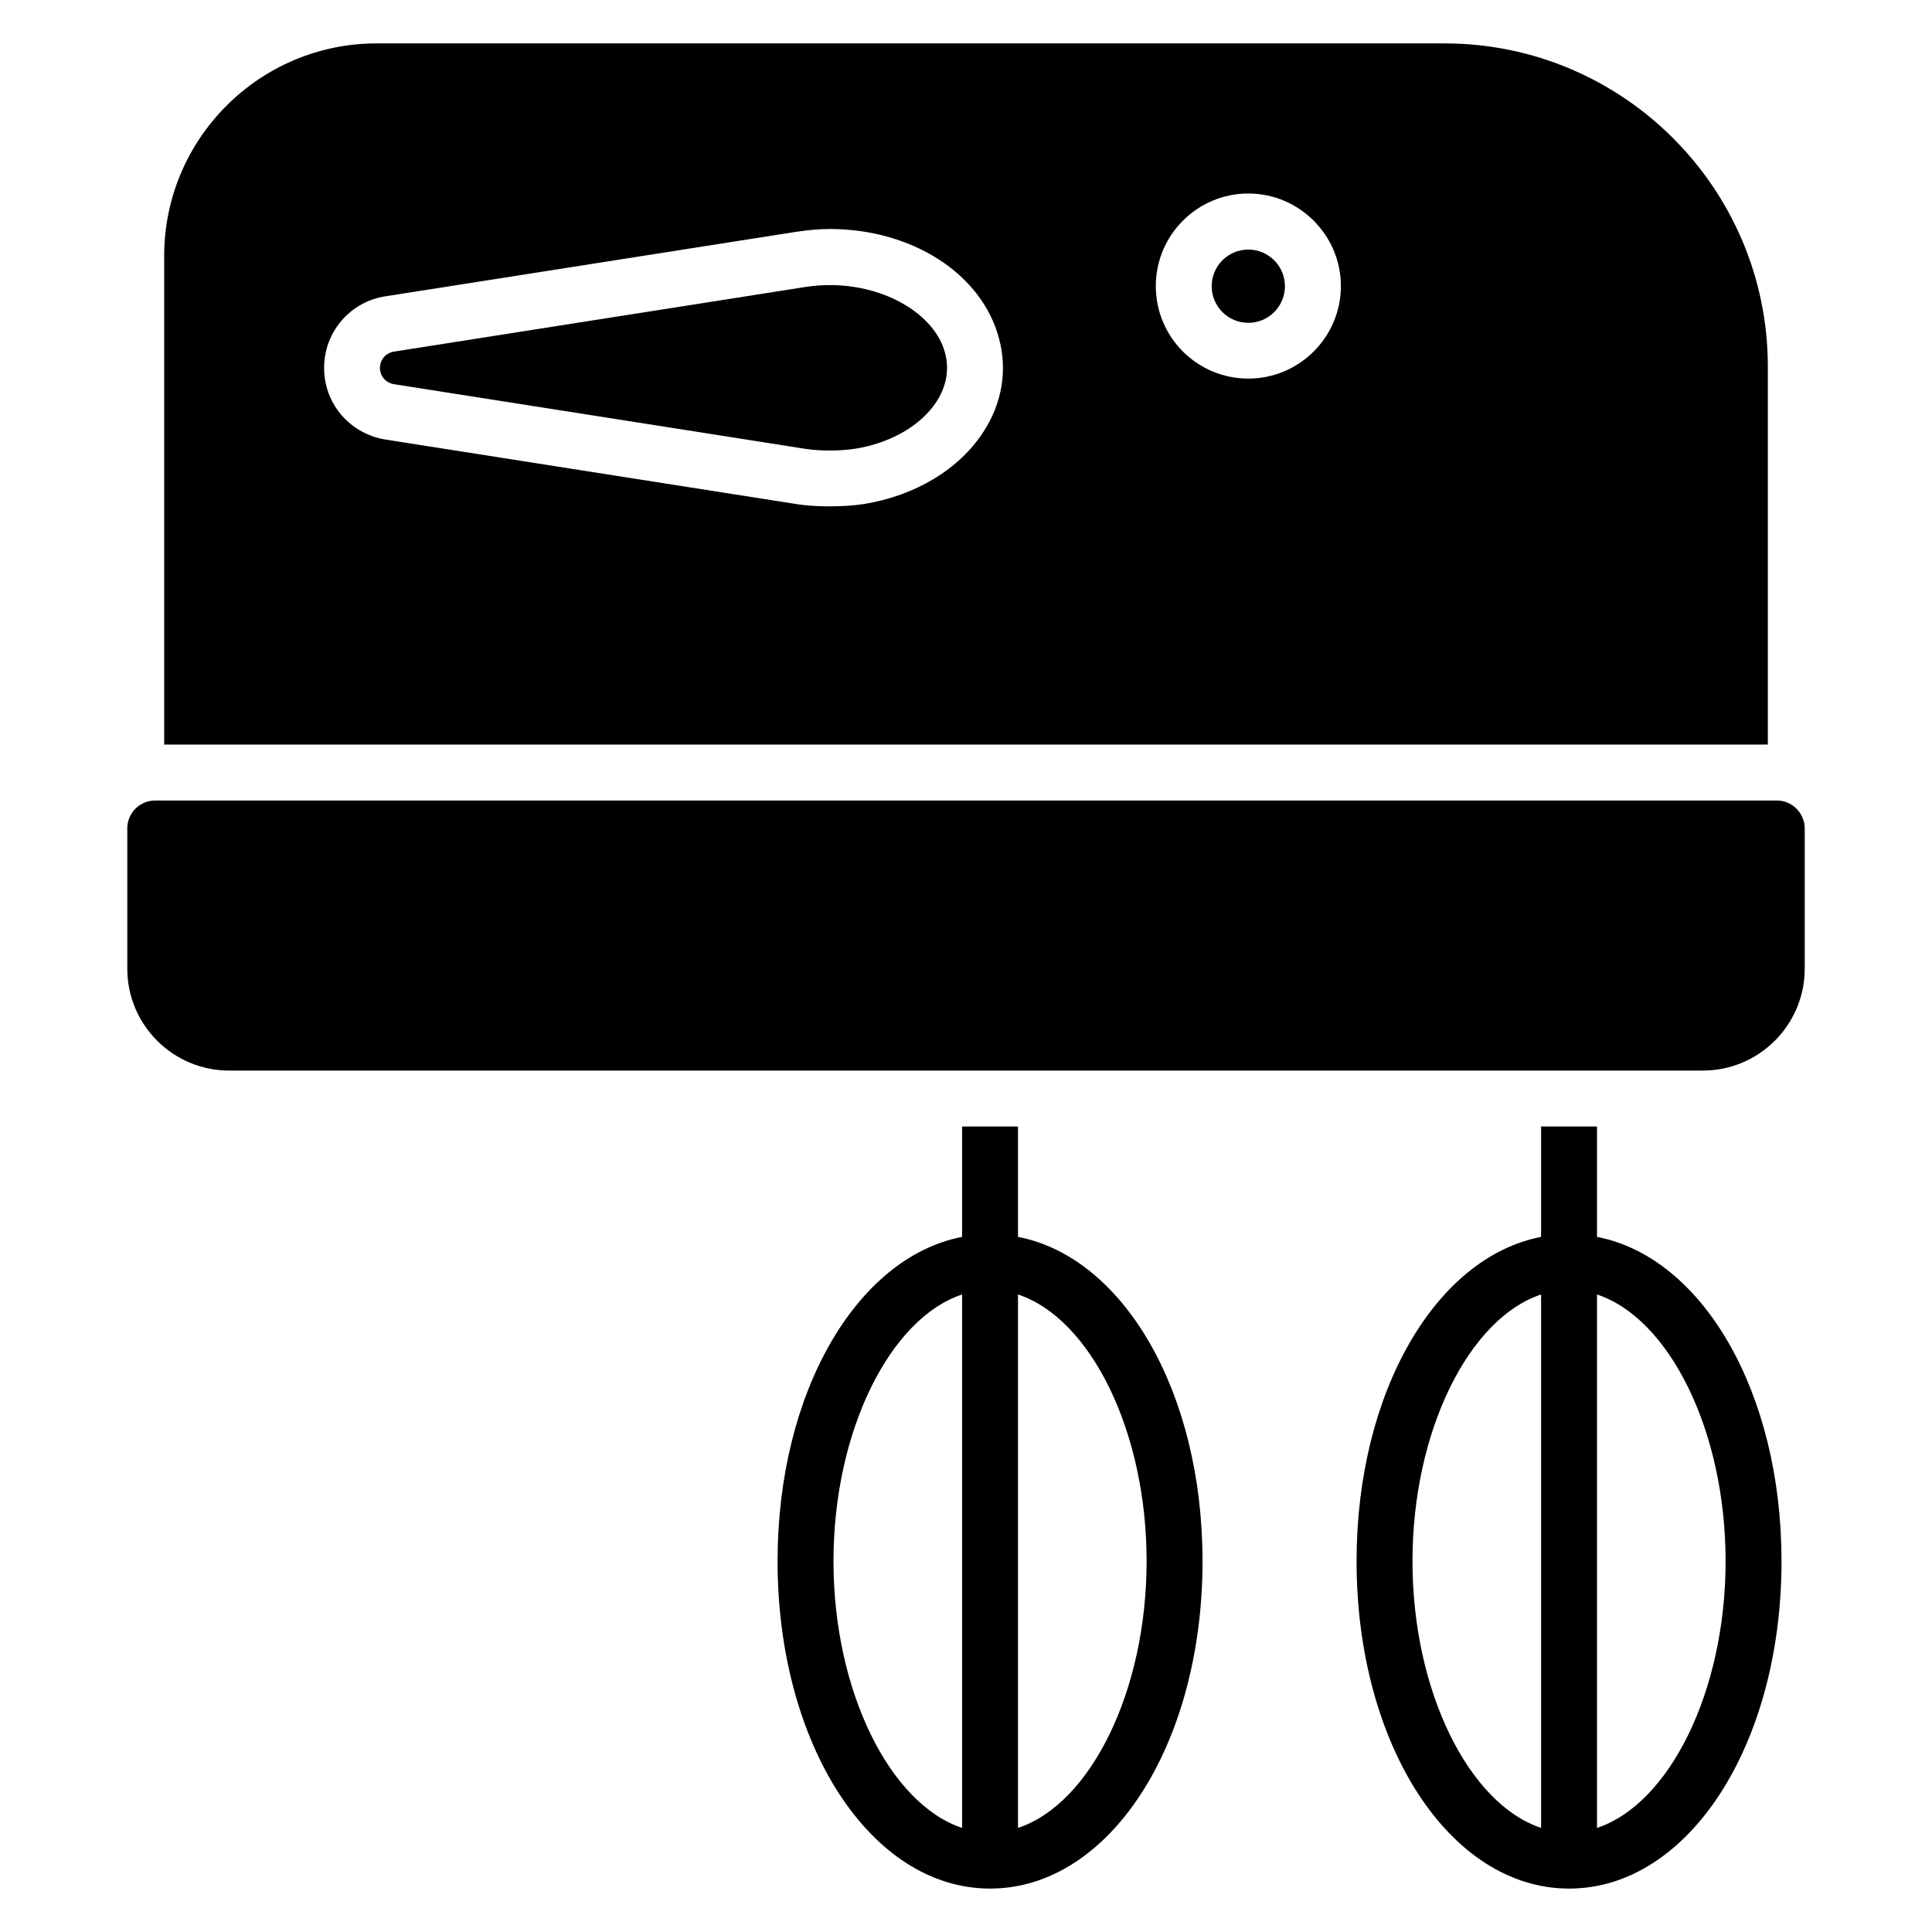 <?xml version="1.0" encoding="UTF-8"?>
<!-- Uploaded to: SVG Repo, www.svgrepo.com, Generator: SVG Repo Mixer Tools -->
<svg fill="#000000" width="800px" height="800px" version="1.1" viewBox="144 144 512 512" xmlns="http://www.w3.org/2000/svg">
 <g>
  <path d="m484.52 219.85c0 5.359-4.344 9.703-9.703 9.703-5.363 0-9.707-4.344-9.707-9.703 0-5.363 4.344-9.707 9.707-9.707 5.359 0 9.703 4.344 9.703 9.707"/>
  <path d="m363.95 219.55c-2.199 0-4.418 0.172-6.59 0.512l-108.96 17.117c-2.144 0.344-3.715 2.16-3.715 4.32s1.566 3.977 3.727 4.316l108.96 17.125c4.082 0.613 8.832 0.621 13.246-0.016 9.371-1.496 17.469-6.168 21.566-12.477 1.848-2.848 3.742-7.406 2.262-12.945-2.738-10.234-15.844-17.953-30.492-17.953z"/>
  <path d="m526.84 155.5h-283.02c-31.043 0-56.309 25.266-56.309 56.309v129.51h424.98l0.004-100.17c0-47.191-38.379-85.645-85.648-85.645zm-122.25 102.98c-6.445 9.93-18.004 16.891-31.785 19.113-2.965 0.445-6 0.594-8.965 0.594s-5.926-0.148-8.742-0.594l-108.98-17.113c-9.41-1.555-16.227-9.484-16.227-18.969s6.816-17.484 16.152-18.969l108.98-17.113c2.965-0.445 5.926-0.742 8.891-0.742 21.855 0 40.305 11.93 44.824 28.969 2.297 8.449 0.812 17.266-4.148 24.824zm70.234-14.152c-13.559 0-24.523-10.965-24.523-24.523 0-13.484 10.965-24.523 24.523-24.523 13.484 0 24.523 11.039 24.523 24.523 0 13.559-11.039 24.523-24.523 24.523z"/>
  <path d="m622.27 363.55v37.191c0 14.816-12.078 26.969-26.969 26.969h-390.6c-14.895 0-26.969-12.148-26.969-26.969v-37.191c0-4.074 3.262-7.41 7.41-7.41h429.72c4.074 0 7.406 3.336 7.406 7.41z"/>
  <path d="m413.78 471.79v-29.266h-14.816v29.266c-27.934 5.41-48.898 41.195-48.898 85.945 0 48.676 24.746 86.758 56.309 86.758 31.637 0 56.309-38.082 56.309-86.758 0-44.754-20.895-80.539-48.902-85.945zm-14.816 156.62c-19.043-6.297-34.082-36.082-34.082-70.68 0-34.602 15.039-64.383 34.082-70.68zm14.816 0v-141.36c19.113 6.297 34.082 36.082 34.082 70.68 0 34.602-14.965 64.387-34.082 70.684z"/>
  <path d="m567.22 471.79v-29.266h-14.816v29.266c-27.934 5.41-48.898 41.195-48.898 85.945 0 48.676 24.746 86.758 56.309 86.758 31.637 0 56.309-38.082 56.309-86.758-0.004-44.754-20.895-80.539-48.902-85.945zm-14.816 156.62c-19.043-6.297-34.082-36.082-34.082-70.68 0-34.602 15.039-64.383 34.082-70.68zm14.816 0v-141.36c19.113 6.297 34.082 36.082 34.082 70.68 0 34.602-14.969 64.387-34.082 70.684z"/>
 </g>
</svg>